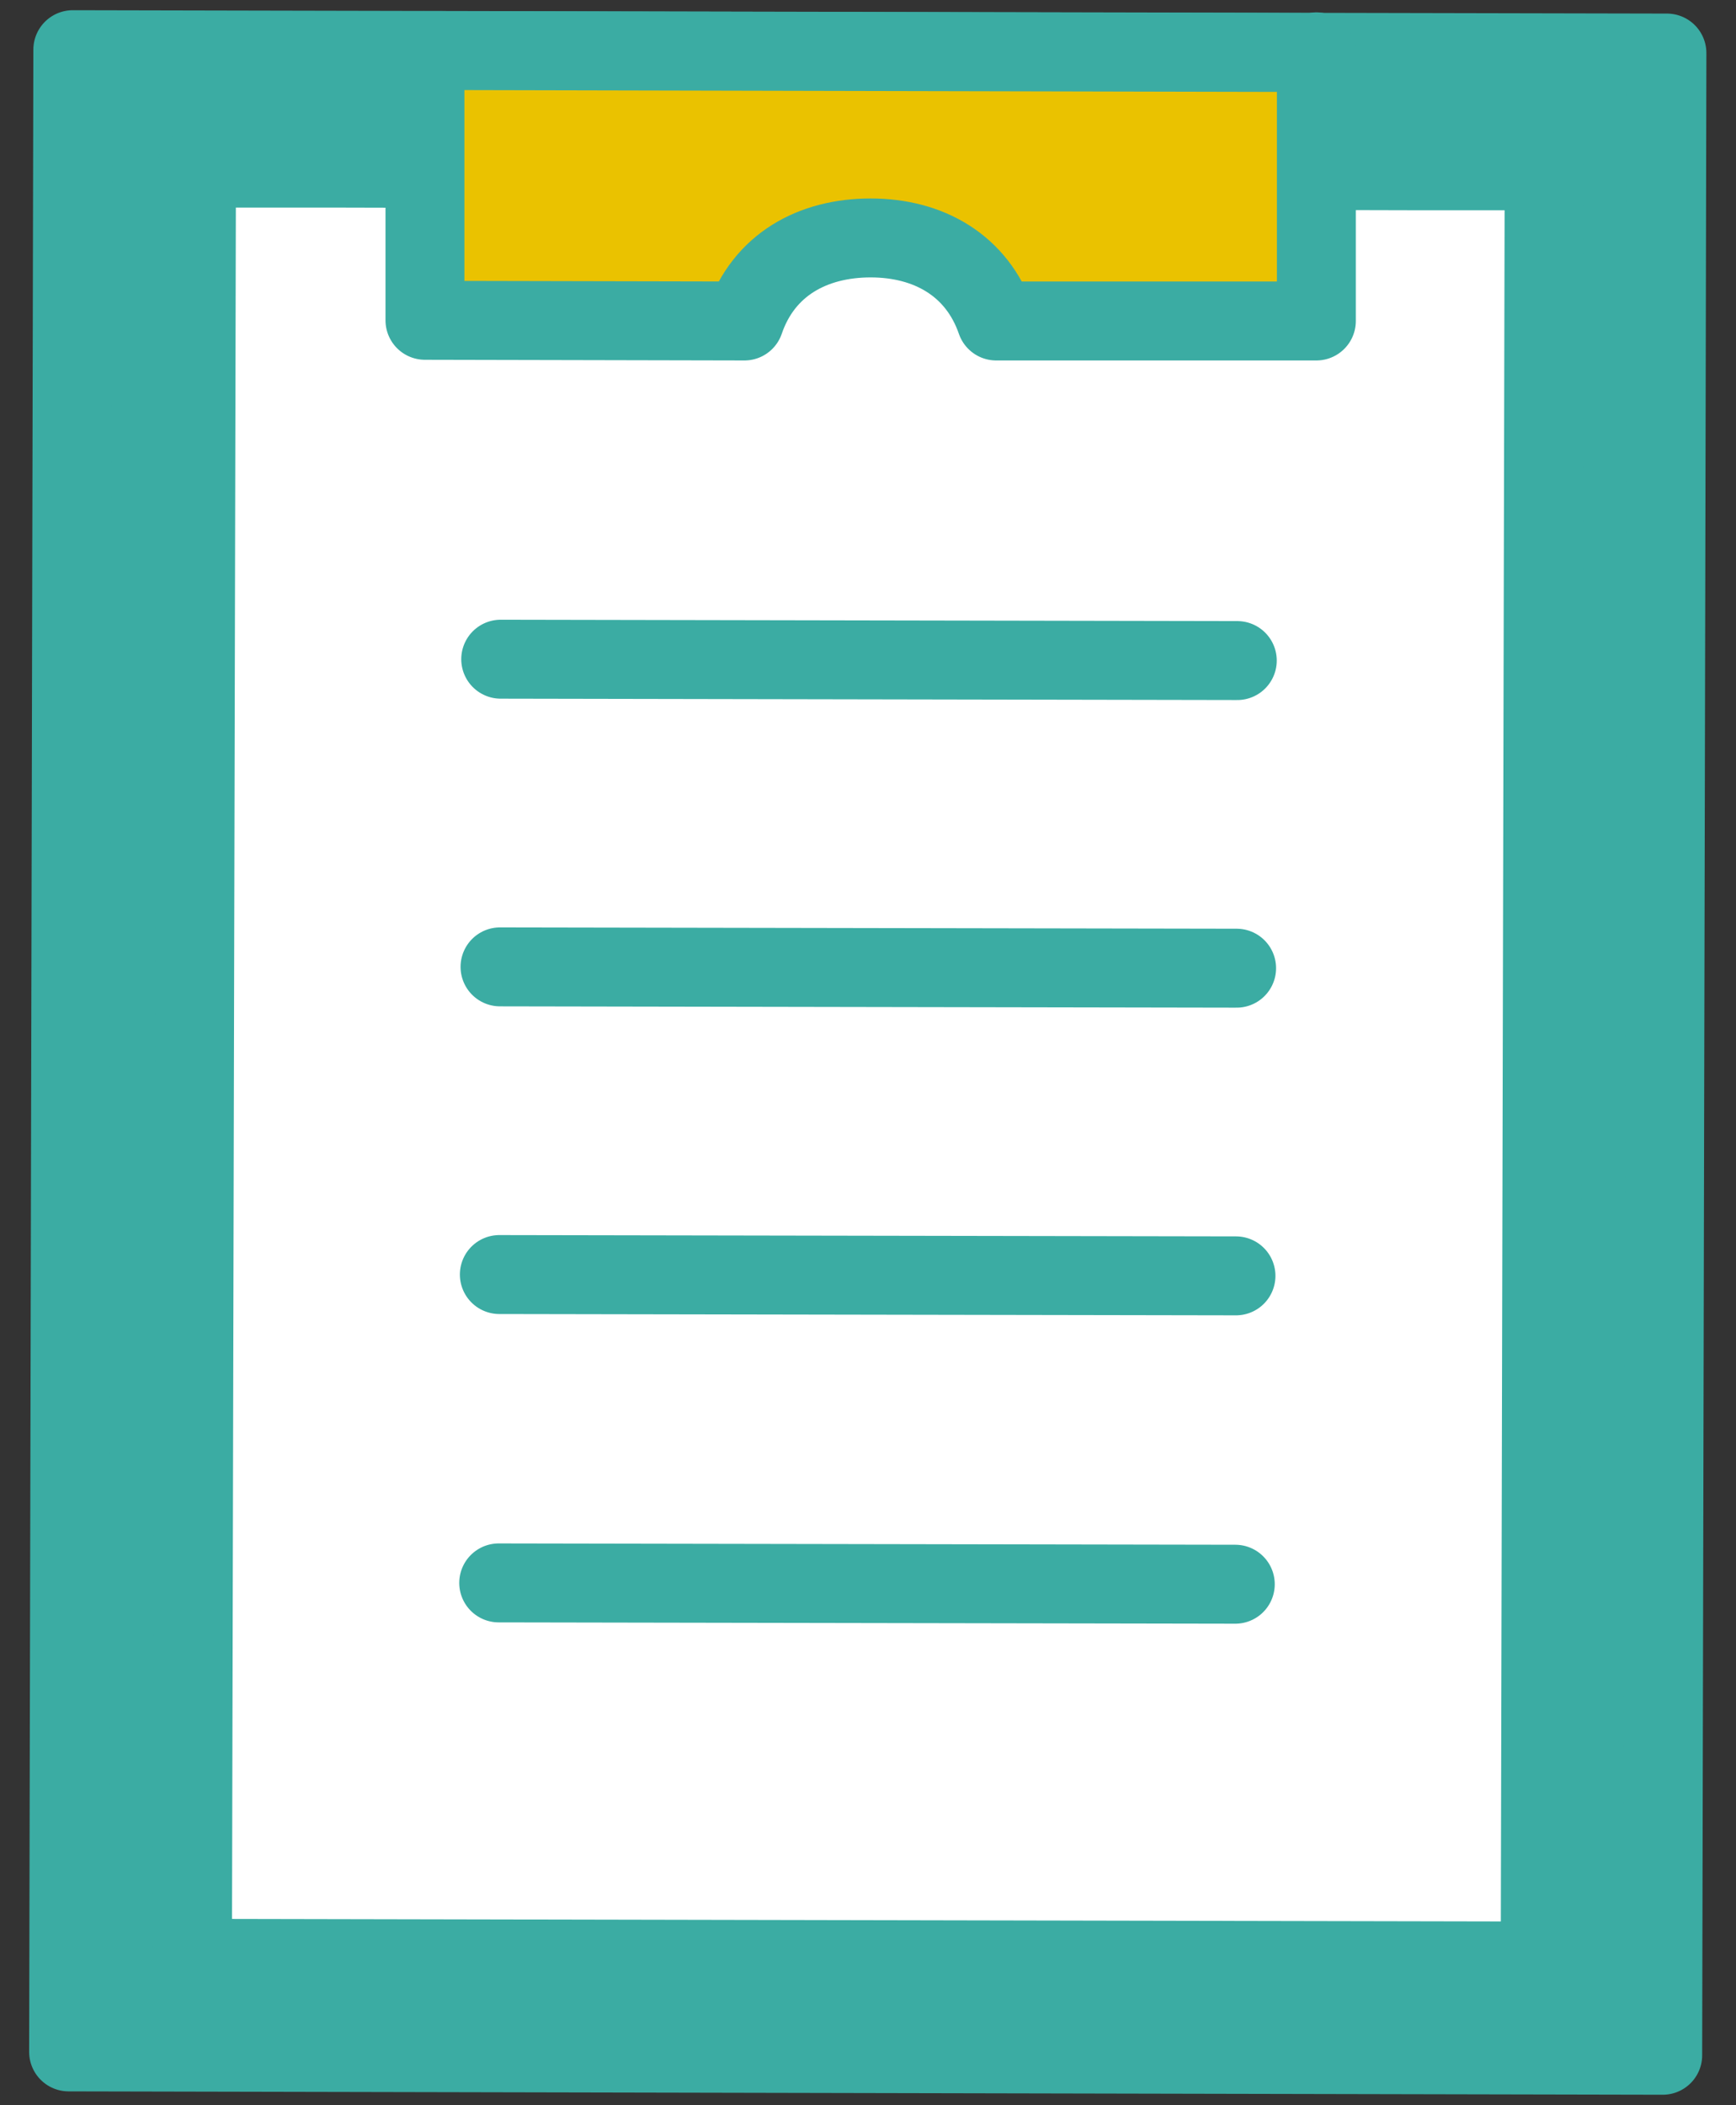 <svg width="33" height="40" viewBox="0 0 33 40" fill="none" xmlns="http://www.w3.org/2000/svg">
<rect x="0" y="0" width="33" height="40" fill="#333333" stroke="none"/>
<g clip-path="url(#clip0_5502_8391)">
<path d="M1.384 0.944L1.304 38.987L31.607 39.051L31.687 1.008L1.384 0.944Z" fill="#3BACA3" stroke="#3BACA3" stroke-width="1.5" stroke-linecap="round" stroke-linejoin="round"/>
<path d="M26.828 3.245H29.353L29.278 37.26L3.659 37.209L3.735 3.194H6.323L26.828 3.245Z" fill="white" stroke="#3BACA3" stroke-width="1.5" stroke-linecap="round" stroke-linejoin="round"/>
<path d="M25.023 0.998L8.078 0.96V6.086L14.151 6.099C14.518 5.026 15.452 4.521 16.55 4.521C17.649 4.521 18.57 5.038 18.937 6.099H25.023V0.985V0.998Z" fill="#EAC200" stroke="#3BACA3" stroke-width="1.5" stroke-linecap="round" stroke-linejoin="round"/>
<path d="M9.518 12.525C9.833 12.525 23.52 12.551 23.52 12.551L9.518 12.525Z" fill="white"/>
<path d="M9.518 12.525C9.833 12.525 23.52 12.551 23.52 12.551" stroke="#3BACA3" stroke-width="1.5" stroke-linecap="round" stroke-linejoin="round"/>
<path d="M9.505 18.371L23.507 18.396L9.505 18.371Z" fill="white"/>
<path d="M9.505 18.371L23.507 18.396" stroke="#3BACA3" stroke-width="1.5" stroke-linecap="round" stroke-linejoin="round"/>
<path d="M9.492 24.217C9.808 24.217 23.495 24.242 23.495 24.242L9.492 24.217Z" fill="white"/>
<path d="M9.492 24.217C9.808 24.217 23.495 24.242 23.495 24.242" stroke="#3BACA3" stroke-width="1.5" stroke-linecap="round" stroke-linejoin="round"/>
<path d="M9.48 30.076L23.482 30.101L9.48 30.076Z" fill="white"/>
<path d="M9.48 30.076L23.482 30.101" stroke="#3BACA3" stroke-width="1.5" stroke-linecap="round" stroke-linejoin="round"/>
</g>
<defs>
<clipPath id="clip0_5502_8391">
<rect width="32.273" height="40" fill="white" transform="translate(0.364)"/>
</clipPath>
</defs>
</svg>
